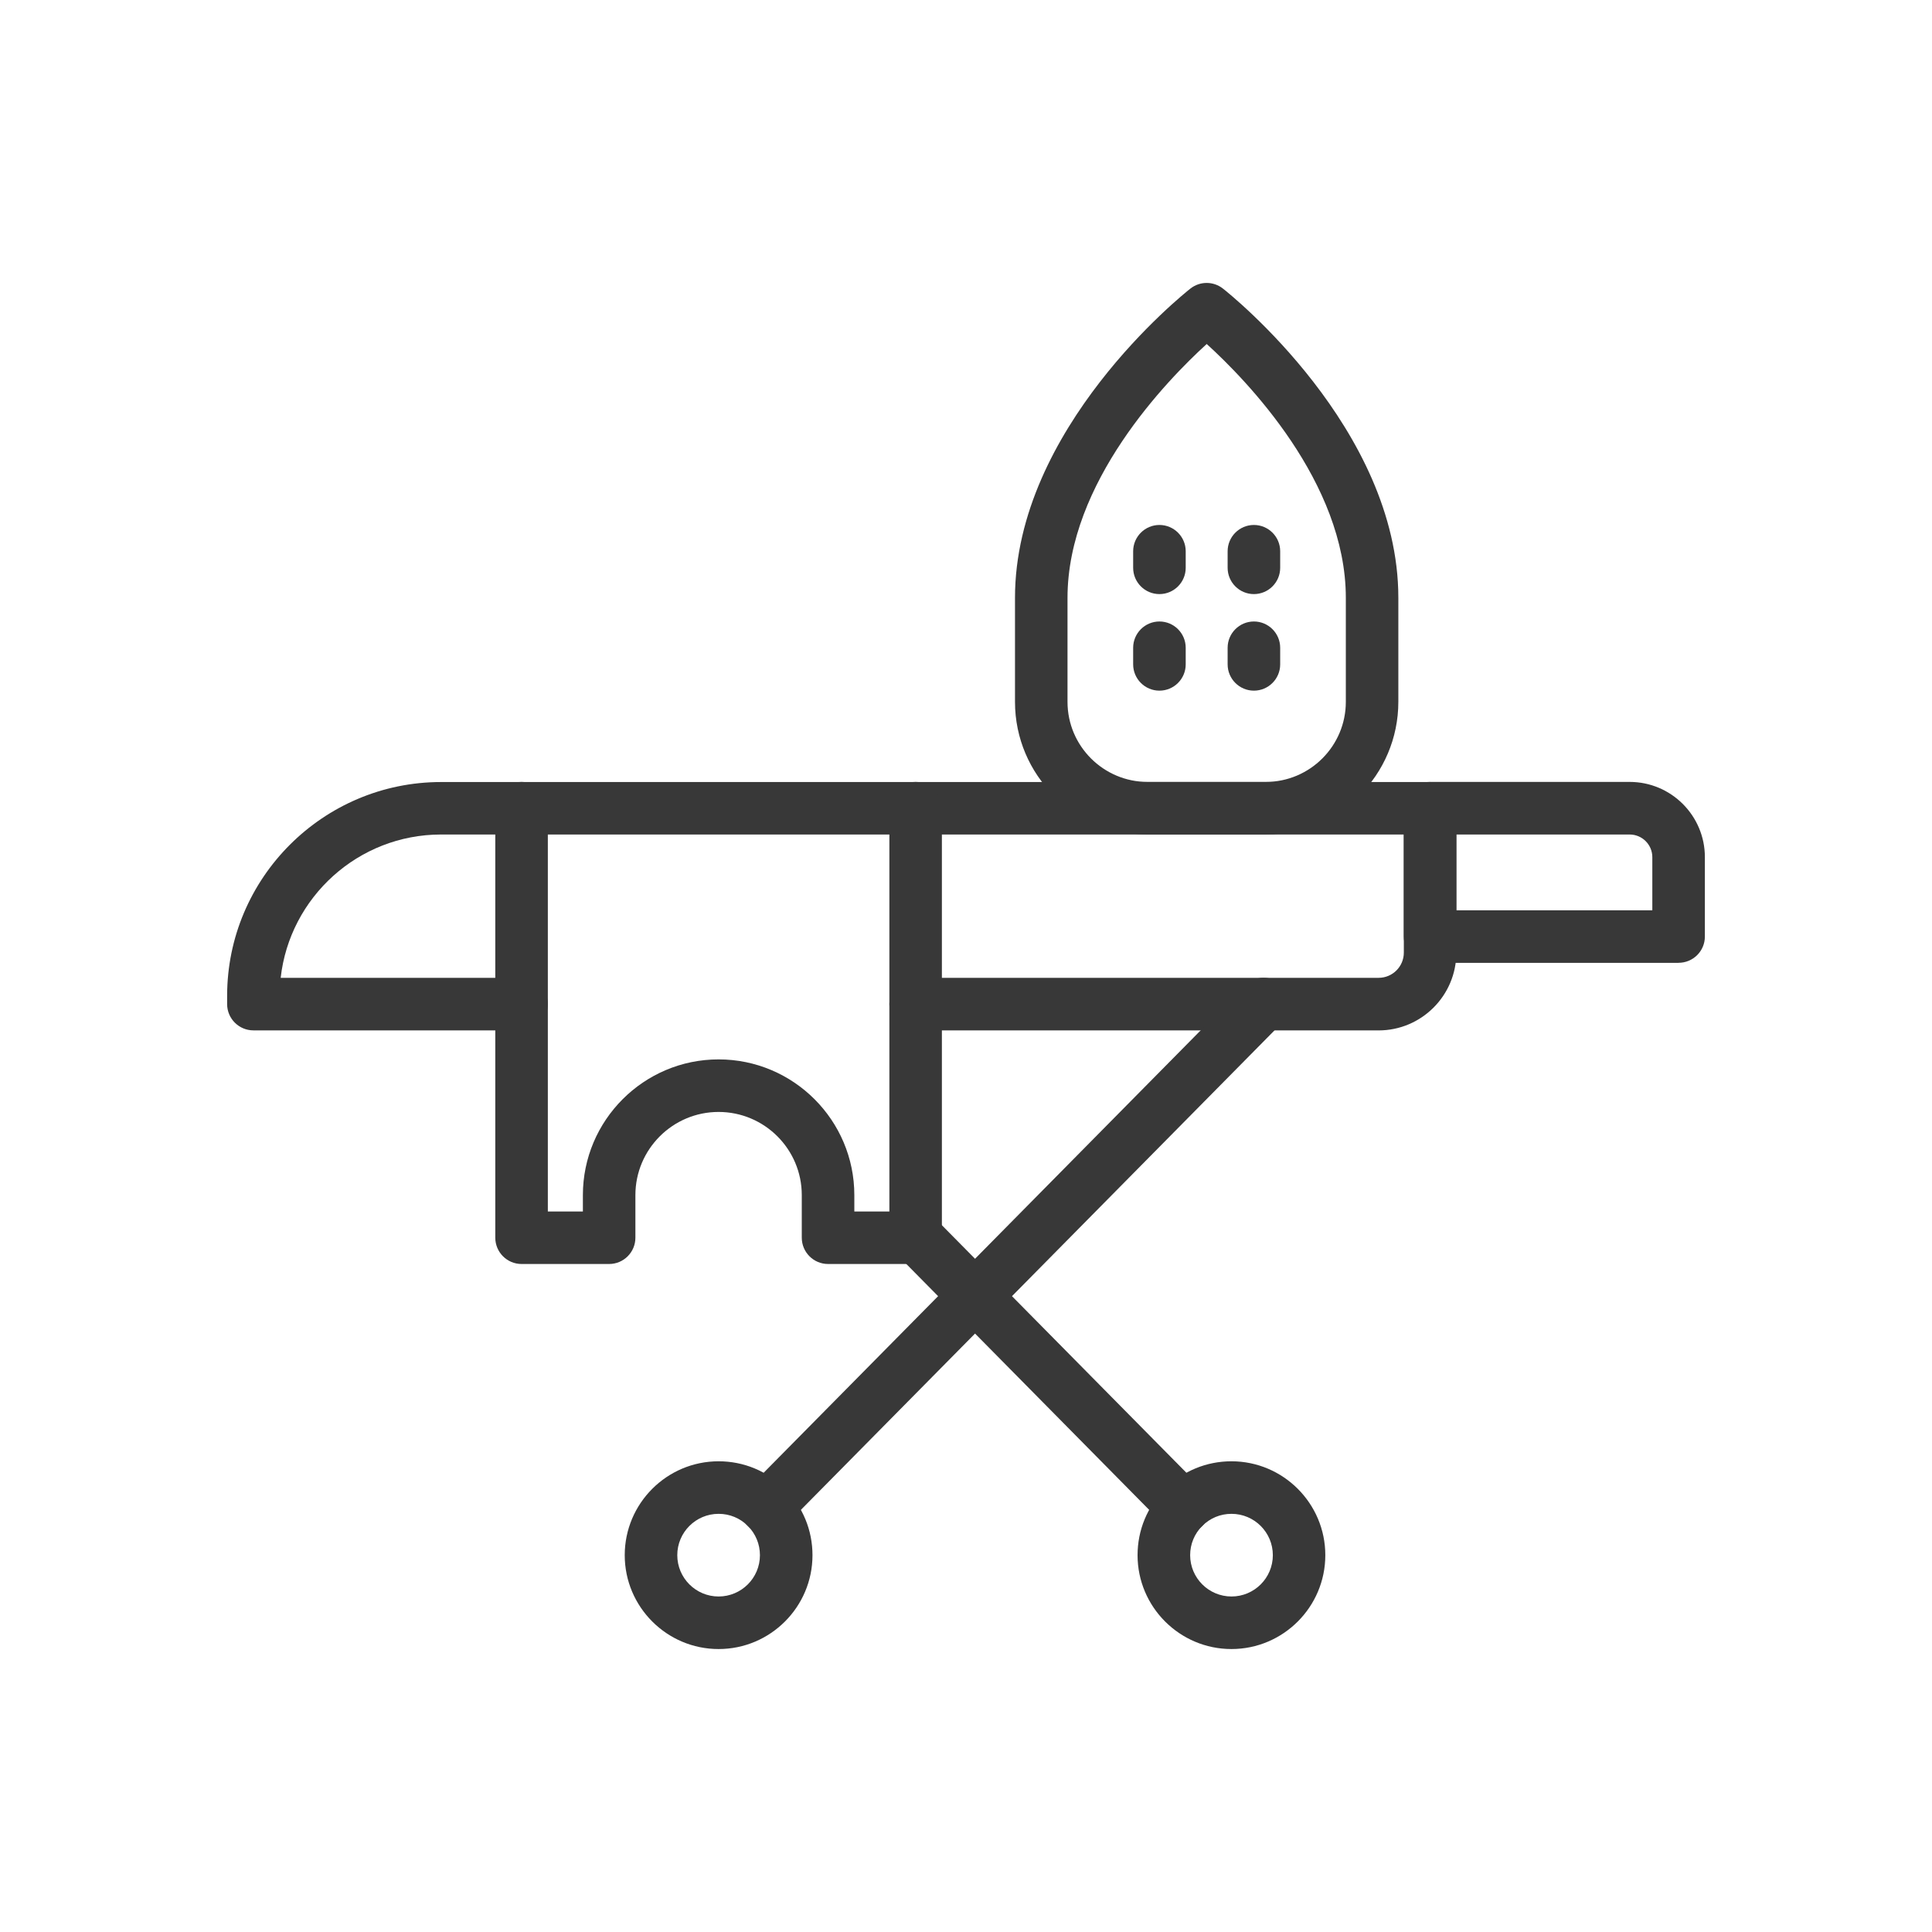 <svg width="50" height="50" viewBox="0 0 50 50" fill="none" xmlns="http://www.w3.org/2000/svg">
<path d="M35.678 26.666H23.697C23.322 26.666 23.017 26.361 23.017 25.986C23.017 25.611 23.322 25.306 23.697 25.306H35.678C36.039 25.306 36.331 25.014 36.331 24.653V21.597H11.415C9.269 21.597 7.497 23.222 7.264 25.306H13.498C13.873 25.306 14.178 25.611 14.178 25.986C14.178 26.361 13.873 26.666 13.498 26.666H6.558C6.183 26.666 5.878 26.361 5.878 25.986V25.775C5.878 22.723 8.362 20.239 11.415 20.239H37.01C37.385 20.239 37.69 20.544 37.69 20.919V24.654C37.69 25.764 36.787 26.667 35.677 26.667L35.678 26.666Z" fill="#383838"/>
<path d="M43.442 24.919H37.01C36.635 24.919 36.33 24.614 36.33 24.239V20.916C36.33 20.541 36.635 20.236 37.01 20.236H42.176C43.249 20.236 44.122 21.109 44.122 22.182V24.238C44.122 24.613 43.817 24.917 43.442 24.917V24.919ZM37.69 23.559H42.762V22.183C42.762 21.86 42.499 21.597 42.176 21.597H37.69V23.56V23.559Z" fill="#383838"/>
<path d="M19.834 39.691C19.661 39.691 19.488 39.626 19.355 39.495C19.088 39.231 19.086 38.801 19.35 38.533L32.218 25.507C32.482 25.239 32.912 25.237 33.18 25.501C33.447 25.765 33.45 26.196 33.185 26.463L20.317 39.49C20.185 39.624 20.009 39.691 19.834 39.691Z" fill="#383838"/>
<path d="M18.597 42.677C17.258 42.677 16.168 41.587 16.168 40.248C16.168 38.908 17.258 37.818 18.597 37.818C19.247 37.818 19.856 38.071 20.315 38.53C20.774 38.989 21.027 39.598 21.027 40.248C21.027 41.587 19.937 42.677 18.597 42.677ZM18.597 39.178C18.007 39.178 17.528 39.657 17.528 40.248C17.528 40.838 18.008 41.317 18.597 41.317C19.187 41.317 19.667 40.838 19.667 40.248C19.667 39.962 19.556 39.694 19.354 39.491C19.153 39.289 18.884 39.178 18.599 39.178H18.597Z" fill="#383838"/>
<path d="M30.634 39.691C30.458 39.691 30.283 39.623 30.15 39.49L23.213 32.466C22.949 32.199 22.951 31.768 23.218 31.504C23.486 31.24 23.916 31.244 24.18 31.51L31.117 38.533C31.381 38.801 31.379 39.231 31.112 39.495C30.979 39.627 30.807 39.691 30.634 39.691Z" fill="#383838"/>
<path d="M31.87 42.677C30.53 42.677 29.44 41.587 29.44 40.248C29.44 39.598 29.693 38.989 30.152 38.53C30.611 38.071 31.221 37.818 31.87 37.818C33.209 37.818 34.299 38.908 34.299 40.248C34.299 41.587 33.209 42.677 31.87 42.677ZM31.87 39.178C31.584 39.178 31.316 39.289 31.114 39.491C30.912 39.693 30.801 39.961 30.801 40.248C30.801 40.838 31.281 41.317 31.871 41.317C32.461 41.317 32.941 40.838 32.941 40.248C32.941 39.657 32.461 39.178 31.871 39.178H31.87Z" fill="#383838"/>
<path d="M32.757 21.596H29.7C27.808 21.596 26.268 20.056 26.268 18.164V15.472C26.268 11.091 30.623 7.614 30.808 7.468C31.055 7.274 31.402 7.274 31.649 7.468C31.835 7.614 36.189 11.091 36.189 15.47V18.163C36.189 20.055 34.649 21.595 32.757 21.595V21.596ZM31.23 8.902C30.198 9.842 27.627 12.486 27.627 15.472V18.164C27.627 19.307 28.558 20.236 29.7 20.236H32.757C33.9 20.236 34.83 19.306 34.83 18.164V15.472C34.83 12.478 32.261 9.84 31.229 8.902H31.23Z" fill="#383838"/>
<path d="M30.006 15.375C29.631 15.375 29.326 15.07 29.326 14.695V14.266C29.326 13.891 29.631 13.586 30.006 13.586C30.381 13.586 30.686 13.891 30.686 14.266V14.695C30.686 15.07 30.381 15.375 30.006 15.375Z" fill="#383838"/>
<path d="M32.451 15.375C32.076 15.375 31.771 15.07 31.771 14.695V14.266C31.771 13.891 32.076 13.586 32.451 13.586C32.826 13.586 33.131 13.891 33.131 14.266V14.695C33.131 15.07 32.826 15.375 32.451 15.375Z" fill="#383838"/>
<path d="M30.006 17.874C29.631 17.874 29.326 17.569 29.326 17.194V16.764C29.326 16.389 29.631 16.084 30.006 16.084C30.381 16.084 30.686 16.389 30.686 16.764V17.194C30.686 17.569 30.381 17.874 30.006 17.874Z" fill="#383838"/>
<path d="M32.451 17.874C32.076 17.874 31.771 17.569 31.771 17.194V16.764C31.771 16.389 32.076 16.084 32.451 16.084C32.826 16.084 33.131 16.389 33.131 16.764V17.194C33.131 17.569 32.826 17.874 32.451 17.874Z" fill="#383838"/>
<path d="M23.697 32.712H21.43C21.055 32.712 20.75 32.407 20.75 32.032V30.93C20.75 29.742 19.785 28.777 18.597 28.777C17.41 28.777 16.444 29.742 16.444 30.93V32.032C16.444 32.407 16.14 32.712 15.764 32.712H13.498C13.123 32.712 12.818 32.407 12.818 32.032V20.916C12.818 20.541 13.123 20.236 13.498 20.236C13.873 20.236 14.178 20.541 14.178 20.916V31.353H15.085V30.93C15.085 28.993 16.661 27.417 18.597 27.417C20.534 27.417 22.11 28.993 22.11 30.93V31.353H23.017V20.916C23.017 20.541 23.322 20.236 23.697 20.236C24.072 20.236 24.376 20.541 24.376 20.916V32.032C24.376 32.407 24.072 32.712 23.697 32.712Z" fill="#383838"/>
</svg>
